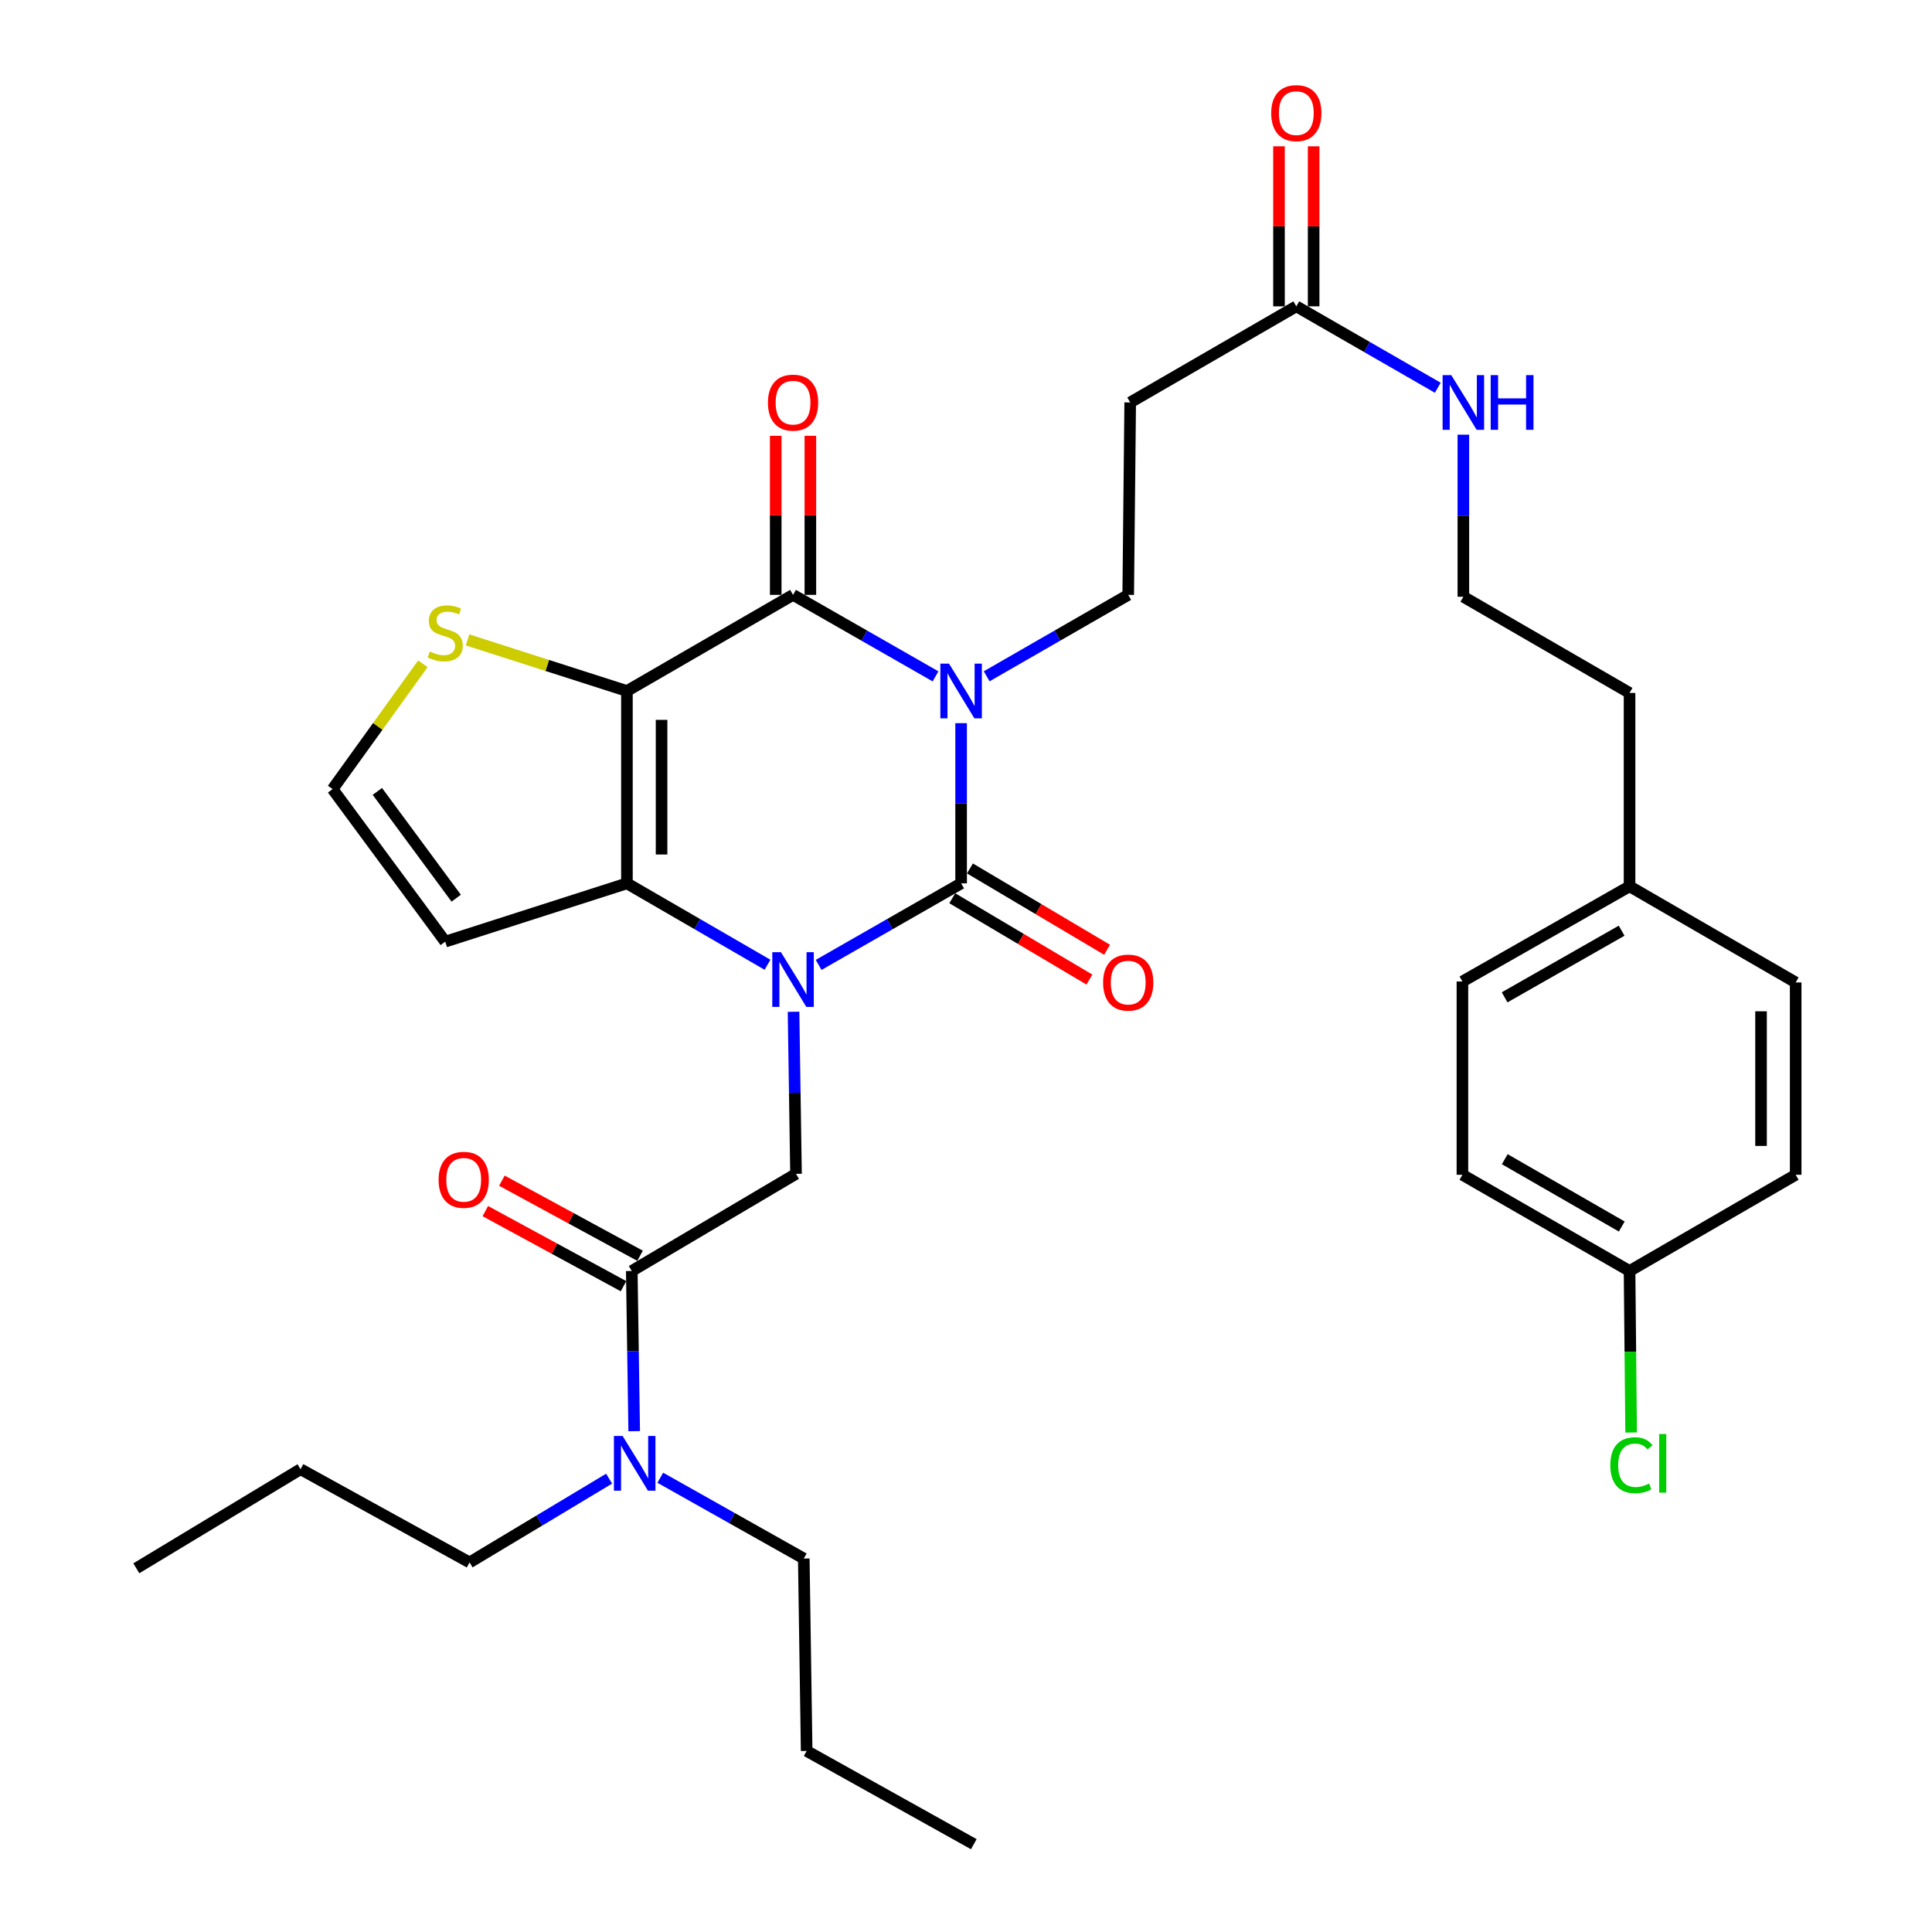 <?xml version='1.0' encoding='iso-8859-1'?>
<svg version='1.1' baseProfile='full'
              xmlns='http://www.w3.org/2000/svg'
                      xmlns:rdkit='http://www.rdkit.org/xml'
                      xmlns:xlink='http://www.w3.org/1999/xlink'
                  xml:space='preserve'
width='1000px' height='1000px' viewBox='0 0 1000 1000'>
<!-- END OF HEADER -->
<rect style='opacity:1.0;fill:#FFFFFF;stroke:none' width='1000' height='1000' x='0' y='0'> </rect>
<path class='bond-1' d='M 497.47,374.309 L 497.47,415.765' style='fill:none;fill-rule:evenodd;stroke:#0000FF;stroke-width:6px;stroke-linecap:butt;stroke-linejoin:miter;stroke-opacity:1' />
<path class='bond-1' d='M 497.47,415.765 L 497.47,457.221' style='fill:none;fill-rule:evenodd;stroke:#000000;stroke-width:6px;stroke-linecap:butt;stroke-linejoin:miter;stroke-opacity:1' />
<path class='bond-3' d='M 484.225,350.084 L 447.352,328.994' style='fill:none;fill-rule:evenodd;stroke:#0000FF;stroke-width:6px;stroke-linecap:butt;stroke-linejoin:miter;stroke-opacity:1' />
<path class='bond-3' d='M 447.352,328.994 L 410.48,307.905' style='fill:none;fill-rule:evenodd;stroke:#000000;stroke-width:6px;stroke-linecap:butt;stroke-linejoin:miter;stroke-opacity:1' />
<path class='bond-7' d='M 510.704,350.047 L 547.333,328.976' style='fill:none;fill-rule:evenodd;stroke:#0000FF;stroke-width:6px;stroke-linecap:butt;stroke-linejoin:miter;stroke-opacity:1' />
<path class='bond-7' d='M 547.333,328.976 L 583.962,307.905' style='fill:none;fill-rule:evenodd;stroke:#000000;stroke-width:6px;stroke-linecap:butt;stroke-linejoin:miter;stroke-opacity:1' />
<path class='bond-0' d='M 423.726,499.434 L 460.598,478.327' style='fill:none;fill-rule:evenodd;stroke:#0000FF;stroke-width:6px;stroke-linecap:butt;stroke-linejoin:miter;stroke-opacity:1' />
<path class='bond-0' d='M 460.598,478.327 L 497.47,457.221' style='fill:none;fill-rule:evenodd;stroke:#000000;stroke-width:6px;stroke-linecap:butt;stroke-linejoin:miter;stroke-opacity:1' />
<path class='bond-5' d='M 410.734,523.69 L 411.374,565.636' style='fill:none;fill-rule:evenodd;stroke:#0000FF;stroke-width:6px;stroke-linecap:butt;stroke-linejoin:miter;stroke-opacity:1' />
<path class='bond-5' d='M 411.374,565.636 L 412.014,607.582' style='fill:none;fill-rule:evenodd;stroke:#000000;stroke-width:6px;stroke-linecap:butt;stroke-linejoin:miter;stroke-opacity:1' />
<path class='bond-34' d='M 397.256,499.357 L 360.876,478.289' style='fill:none;fill-rule:evenodd;stroke:#0000FF;stroke-width:6px;stroke-linecap:butt;stroke-linejoin:miter;stroke-opacity:1' />
<path class='bond-34' d='M 360.876,478.289 L 324.496,457.221' style='fill:none;fill-rule:evenodd;stroke:#000000;stroke-width:6px;stroke-linecap:butt;stroke-linejoin:miter;stroke-opacity:1' />
<path class='bond-11' d='M 492.897,464.932 L 528.386,485.976' style='fill:none;fill-rule:evenodd;stroke:#000000;stroke-width:6px;stroke-linecap:butt;stroke-linejoin:miter;stroke-opacity:1' />
<path class='bond-11' d='M 528.386,485.976 L 563.875,507.021' style='fill:none;fill-rule:evenodd;stroke:#FF0000;stroke-width:6px;stroke-linecap:butt;stroke-linejoin:miter;stroke-opacity:1' />
<path class='bond-11' d='M 502.043,449.509 L 537.531,470.554' style='fill:none;fill-rule:evenodd;stroke:#000000;stroke-width:6px;stroke-linecap:butt;stroke-linejoin:miter;stroke-opacity:1' />
<path class='bond-11' d='M 537.531,470.554 L 573.02,491.599' style='fill:none;fill-rule:evenodd;stroke:#FF0000;stroke-width:6px;stroke-linecap:butt;stroke-linejoin:miter;stroke-opacity:1' />
<path class='bond-2' d='M 324.496,357.66 L 410.48,307.905' style='fill:none;fill-rule:evenodd;stroke:#000000;stroke-width:6px;stroke-linecap:butt;stroke-linejoin:miter;stroke-opacity:1' />
<path class='bond-4' d='M 324.496,357.66 L 324.496,457.221' style='fill:none;fill-rule:evenodd;stroke:#000000;stroke-width:6px;stroke-linecap:butt;stroke-linejoin:miter;stroke-opacity:1' />
<path class='bond-4' d='M 342.426,372.594 L 342.426,442.286' style='fill:none;fill-rule:evenodd;stroke:#000000;stroke-width:6px;stroke-linecap:butt;stroke-linejoin:miter;stroke-opacity:1' />
<path class='bond-8' d='M 324.496,357.66 L 283.25,344.435' style='fill:none;fill-rule:evenodd;stroke:#000000;stroke-width:6px;stroke-linecap:butt;stroke-linejoin:miter;stroke-opacity:1' />
<path class='bond-8' d='M 283.25,344.435 L 242.003,331.211' style='fill:none;fill-rule:evenodd;stroke:#CCCC00;stroke-width:6px;stroke-linecap:butt;stroke-linejoin:miter;stroke-opacity:1' />
<path class='bond-14' d='M 419.445,307.905 L 419.445,266.734' style='fill:none;fill-rule:evenodd;stroke:#000000;stroke-width:6px;stroke-linecap:butt;stroke-linejoin:miter;stroke-opacity:1' />
<path class='bond-14' d='M 419.445,266.734 L 419.445,225.564' style='fill:none;fill-rule:evenodd;stroke:#FF0000;stroke-width:6px;stroke-linecap:butt;stroke-linejoin:miter;stroke-opacity:1' />
<path class='bond-14' d='M 401.515,307.905 L 401.515,266.734' style='fill:none;fill-rule:evenodd;stroke:#000000;stroke-width:6px;stroke-linecap:butt;stroke-linejoin:miter;stroke-opacity:1' />
<path class='bond-14' d='M 401.515,266.734 L 401.515,225.564' style='fill:none;fill-rule:evenodd;stroke:#FF0000;stroke-width:6px;stroke-linecap:butt;stroke-linejoin:miter;stroke-opacity:1' />
<path class='bond-9' d='M 324.496,457.221 L 230.454,487.393' style='fill:none;fill-rule:evenodd;stroke:#000000;stroke-width:6px;stroke-linecap:butt;stroke-linejoin:miter;stroke-opacity:1' />
<path class='bond-6' d='M 412.014,607.582 L 327.007,657.856' style='fill:none;fill-rule:evenodd;stroke:#000000;stroke-width:6px;stroke-linecap:butt;stroke-linejoin:miter;stroke-opacity:1' />
<path class='bond-15' d='M 327.007,657.856 L 327.633,699.311' style='fill:none;fill-rule:evenodd;stroke:#000000;stroke-width:6px;stroke-linecap:butt;stroke-linejoin:miter;stroke-opacity:1' />
<path class='bond-15' d='M 327.633,699.311 L 328.259,740.767' style='fill:none;fill-rule:evenodd;stroke:#0000FF;stroke-width:6px;stroke-linecap:butt;stroke-linejoin:miter;stroke-opacity:1' />
<path class='bond-16' d='M 331.287,649.979 L 295.53,630.546' style='fill:none;fill-rule:evenodd;stroke:#000000;stroke-width:6px;stroke-linecap:butt;stroke-linejoin:miter;stroke-opacity:1' />
<path class='bond-16' d='M 295.53,630.546 L 259.773,611.114' style='fill:none;fill-rule:evenodd;stroke:#FF0000;stroke-width:6px;stroke-linecap:butt;stroke-linejoin:miter;stroke-opacity:1' />
<path class='bond-16' d='M 322.726,665.733 L 286.969,646.3' style='fill:none;fill-rule:evenodd;stroke:#000000;stroke-width:6px;stroke-linecap:butt;stroke-linejoin:miter;stroke-opacity:1' />
<path class='bond-16' d='M 286.969,646.3 L 251.211,626.868' style='fill:none;fill-rule:evenodd;stroke:#FF0000;stroke-width:6px;stroke-linecap:butt;stroke-linejoin:miter;stroke-opacity:1' />
<path class='bond-10' d='M 583.962,307.905 L 584.988,208.314' style='fill:none;fill-rule:evenodd;stroke:#000000;stroke-width:6px;stroke-linecap:butt;stroke-linejoin:miter;stroke-opacity:1' />
<path class='bond-13' d='M 218.881,343.574 L 195.516,376.008' style='fill:none;fill-rule:evenodd;stroke:#CCCC00;stroke-width:6px;stroke-linecap:butt;stroke-linejoin:miter;stroke-opacity:1' />
<path class='bond-13' d='M 195.516,376.008 L 172.152,408.441' style='fill:none;fill-rule:evenodd;stroke:#000000;stroke-width:6px;stroke-linecap:butt;stroke-linejoin:miter;stroke-opacity:1' />
<path class='bond-35' d='M 230.454,487.393 L 172.152,408.441' style='fill:none;fill-rule:evenodd;stroke:#000000;stroke-width:6px;stroke-linecap:butt;stroke-linejoin:miter;stroke-opacity:1' />
<path class='bond-35' d='M 236.132,464.899 L 195.321,409.633' style='fill:none;fill-rule:evenodd;stroke:#000000;stroke-width:6px;stroke-linecap:butt;stroke-linejoin:miter;stroke-opacity:1' />
<path class='bond-12' d='M 584.988,208.314 L 670.971,158.559' style='fill:none;fill-rule:evenodd;stroke:#000000;stroke-width:6px;stroke-linecap:butt;stroke-linejoin:miter;stroke-opacity:1' />
<path class='bond-17' d='M 679.936,158.559 L 679.936,117.145' style='fill:none;fill-rule:evenodd;stroke:#000000;stroke-width:6px;stroke-linecap:butt;stroke-linejoin:miter;stroke-opacity:1' />
<path class='bond-17' d='M 679.936,117.145 L 679.936,75.732' style='fill:none;fill-rule:evenodd;stroke:#FF0000;stroke-width:6px;stroke-linecap:butt;stroke-linejoin:miter;stroke-opacity:1' />
<path class='bond-17' d='M 662.006,158.559 L 662.006,117.145' style='fill:none;fill-rule:evenodd;stroke:#000000;stroke-width:6px;stroke-linecap:butt;stroke-linejoin:miter;stroke-opacity:1' />
<path class='bond-17' d='M 662.006,117.145 L 662.006,75.732' style='fill:none;fill-rule:evenodd;stroke:#FF0000;stroke-width:6px;stroke-linecap:butt;stroke-linejoin:miter;stroke-opacity:1' />
<path class='bond-18' d='M 670.971,158.559 L 707.585,179.629' style='fill:none;fill-rule:evenodd;stroke:#000000;stroke-width:6px;stroke-linecap:butt;stroke-linejoin:miter;stroke-opacity:1' />
<path class='bond-18' d='M 707.585,179.629 L 744.199,200.698' style='fill:none;fill-rule:evenodd;stroke:#0000FF;stroke-width:6px;stroke-linecap:butt;stroke-linejoin:miter;stroke-opacity:1' />
<path class='bond-27' d='M 341.762,764.877 L 378.9,785.785' style='fill:none;fill-rule:evenodd;stroke:#0000FF;stroke-width:6px;stroke-linecap:butt;stroke-linejoin:miter;stroke-opacity:1' />
<path class='bond-27' d='M 378.9,785.785 L 416.038,806.694' style='fill:none;fill-rule:evenodd;stroke:#000000;stroke-width:6px;stroke-linecap:butt;stroke-linejoin:miter;stroke-opacity:1' />
<path class='bond-28' d='M 315.279,765.358 L 279.167,787.032' style='fill:none;fill-rule:evenodd;stroke:#0000FF;stroke-width:6px;stroke-linecap:butt;stroke-linejoin:miter;stroke-opacity:1' />
<path class='bond-28' d='M 279.167,787.032 L 243.055,808.706' style='fill:none;fill-rule:evenodd;stroke:#000000;stroke-width:6px;stroke-linecap:butt;stroke-linejoin:miter;stroke-opacity:1' />
<path class='bond-26' d='M 757.433,224.988 L 757.433,266.934' style='fill:none;fill-rule:evenodd;stroke:#0000FF;stroke-width:6px;stroke-linecap:butt;stroke-linejoin:miter;stroke-opacity:1' />
<path class='bond-26' d='M 757.433,266.934 L 757.433,308.881' style='fill:none;fill-rule:evenodd;stroke:#000000;stroke-width:6px;stroke-linecap:butt;stroke-linejoin:miter;stroke-opacity:1' />
<path class='bond-19' d='M 843.457,657.856 L 756.945,608.071' style='fill:none;fill-rule:evenodd;stroke:#000000;stroke-width:6px;stroke-linecap:butt;stroke-linejoin:miter;stroke-opacity:1' />
<path class='bond-19' d='M 839.423,634.848 L 778.865,599.998' style='fill:none;fill-rule:evenodd;stroke:#000000;stroke-width:6px;stroke-linecap:butt;stroke-linejoin:miter;stroke-opacity:1' />
<path class='bond-21' d='M 843.457,657.856 L 843.862,699.662' style='fill:none;fill-rule:evenodd;stroke:#000000;stroke-width:6px;stroke-linecap:butt;stroke-linejoin:miter;stroke-opacity:1' />
<path class='bond-21' d='M 843.862,699.662 L 844.268,741.467' style='fill:none;fill-rule:evenodd;stroke:#00CC00;stroke-width:6px;stroke-linecap:butt;stroke-linejoin:miter;stroke-opacity:1' />
<path class='bond-36' d='M 843.457,657.856 L 929.44,608.071' style='fill:none;fill-rule:evenodd;stroke:#000000;stroke-width:6px;stroke-linecap:butt;stroke-linejoin:miter;stroke-opacity:1' />
<path class='bond-20' d='M 843.457,458.755 L 843.457,358.666' style='fill:none;fill-rule:evenodd;stroke:#000000;stroke-width:6px;stroke-linecap:butt;stroke-linejoin:miter;stroke-opacity:1' />
<path class='bond-24' d='M 843.457,458.755 L 929.44,508.51' style='fill:none;fill-rule:evenodd;stroke:#000000;stroke-width:6px;stroke-linecap:butt;stroke-linejoin:miter;stroke-opacity:1' />
<path class='bond-25' d='M 843.457,458.755 L 756.945,508.022' style='fill:none;fill-rule:evenodd;stroke:#000000;stroke-width:6px;stroke-linecap:butt;stroke-linejoin:miter;stroke-opacity:1' />
<path class='bond-25' d='M 839.353,481.725 L 778.795,516.212' style='fill:none;fill-rule:evenodd;stroke:#000000;stroke-width:6px;stroke-linecap:butt;stroke-linejoin:miter;stroke-opacity:1' />
<path class='bond-22' d='M 929.44,608.071 L 929.44,508.51' style='fill:none;fill-rule:evenodd;stroke:#000000;stroke-width:6px;stroke-linecap:butt;stroke-linejoin:miter;stroke-opacity:1' />
<path class='bond-22' d='M 911.511,593.136 L 911.511,523.444' style='fill:none;fill-rule:evenodd;stroke:#000000;stroke-width:6px;stroke-linecap:butt;stroke-linejoin:miter;stroke-opacity:1' />
<path class='bond-23' d='M 756.945,608.071 L 756.945,508.022' style='fill:none;fill-rule:evenodd;stroke:#000000;stroke-width:6px;stroke-linecap:butt;stroke-linejoin:miter;stroke-opacity:1' />
<path class='bond-29' d='M 757.433,308.881 L 843.457,358.666' style='fill:none;fill-rule:evenodd;stroke:#000000;stroke-width:6px;stroke-linecap:butt;stroke-linejoin:miter;stroke-opacity:1' />
<path class='bond-30' d='M 416.038,806.694 L 417.523,906.284' style='fill:none;fill-rule:evenodd;stroke:#000000;stroke-width:6px;stroke-linecap:butt;stroke-linejoin:miter;stroke-opacity:1' />
<path class='bond-31' d='M 243.055,808.706 L 155.547,760.455' style='fill:none;fill-rule:evenodd;stroke:#000000;stroke-width:6px;stroke-linecap:butt;stroke-linejoin:miter;stroke-opacity:1' />
<path class='bond-33' d='M 417.523,906.284 L 504.034,954.545' style='fill:none;fill-rule:evenodd;stroke:#000000;stroke-width:6px;stroke-linecap:butt;stroke-linejoin:miter;stroke-opacity:1' />
<path class='bond-32' d='M 155.547,760.455 L 70.56,811.744' style='fill:none;fill-rule:evenodd;stroke:#000000;stroke-width:6px;stroke-linecap:butt;stroke-linejoin:miter;stroke-opacity:1' />
<path  class='atom-0' d='M 491.21 343.5
L 500.49 358.5
Q 501.41 359.98, 502.89 362.66
Q 504.37 365.34, 504.45 365.5
L 504.45 343.5
L 508.21 343.5
L 508.21 371.82
L 504.33 371.82
L 494.37 355.42
Q 493.21 353.5, 491.97 351.3
Q 490.77 349.1, 490.41 348.42
L 490.41 371.82
L 486.73 371.82
L 486.73 343.5
L 491.21 343.5
' fill='#0000FF'/>
<path  class='atom-1' d='M 404.22 492.856
L 413.5 507.856
Q 414.42 509.336, 415.9 512.016
Q 417.38 514.696, 417.46 514.856
L 417.46 492.856
L 421.22 492.856
L 421.22 521.176
L 417.34 521.176
L 407.38 504.776
Q 406.22 502.856, 404.98 500.656
Q 403.78 498.456, 403.42 497.776
L 403.42 521.176
L 399.74 521.176
L 399.74 492.856
L 404.22 492.856
' fill='#0000FF'/>
<path  class='atom-9' d='M 222.454 337.228
Q 222.774 337.348, 224.094 337.908
Q 225.414 338.468, 226.854 338.828
Q 228.334 339.148, 229.774 339.148
Q 232.454 339.148, 234.014 337.868
Q 235.574 336.548, 235.574 334.268
Q 235.574 332.708, 234.774 331.748
Q 234.014 330.788, 232.814 330.268
Q 231.614 329.748, 229.614 329.148
Q 227.094 328.388, 225.574 327.668
Q 224.094 326.948, 223.014 325.428
Q 221.974 323.908, 221.974 321.348
Q 221.974 317.788, 224.374 315.588
Q 226.814 313.388, 231.614 313.388
Q 234.894 313.388, 238.614 314.948
L 237.694 318.028
Q 234.294 316.628, 231.734 316.628
Q 228.974 316.628, 227.454 317.788
Q 225.934 318.908, 225.974 320.868
Q 225.974 322.388, 226.734 323.308
Q 227.534 324.228, 228.654 324.748
Q 229.814 325.268, 231.734 325.868
Q 234.294 326.668, 235.814 327.468
Q 237.334 328.268, 238.414 329.908
Q 239.534 331.508, 239.534 334.268
Q 239.534 338.188, 236.894 340.308
Q 234.294 342.388, 229.934 342.388
Q 227.414 342.388, 225.494 341.828
Q 223.614 341.308, 221.374 340.388
L 222.454 337.228
' fill='#CCCC00'/>
<path  class='atom-12' d='M 570.962 508.59
Q 570.962 501.79, 574.322 497.99
Q 577.682 494.19, 583.962 494.19
Q 590.242 494.19, 593.602 497.99
Q 596.962 501.79, 596.962 508.59
Q 596.962 515.47, 593.562 519.39
Q 590.162 523.27, 583.962 523.27
Q 577.722 523.27, 574.322 519.39
Q 570.962 515.51, 570.962 508.59
M 583.962 520.07
Q 588.282 520.07, 590.602 517.19
Q 592.962 514.27, 592.962 508.59
Q 592.962 503.03, 590.602 500.23
Q 588.282 497.39, 583.962 497.39
Q 579.642 497.39, 577.282 500.19
Q 574.962 502.99, 574.962 508.59
Q 574.962 514.31, 577.282 517.19
Q 579.642 520.07, 583.962 520.07
' fill='#FF0000'/>
<path  class='atom-15' d='M 397.48 208.394
Q 397.48 201.594, 400.84 197.794
Q 404.2 193.994, 410.48 193.994
Q 416.76 193.994, 420.12 197.794
Q 423.48 201.594, 423.48 208.394
Q 423.48 215.274, 420.08 219.194
Q 416.68 223.074, 410.48 223.074
Q 404.24 223.074, 400.84 219.194
Q 397.48 215.314, 397.48 208.394
M 410.48 219.874
Q 414.8 219.874, 417.12 216.994
Q 419.48 214.074, 419.48 208.394
Q 419.48 202.834, 417.12 200.034
Q 414.8 197.194, 410.48 197.194
Q 406.16 197.194, 403.8 199.994
Q 401.48 202.794, 401.48 208.394
Q 401.48 214.114, 403.8 216.994
Q 406.16 219.874, 410.48 219.874
' fill='#FF0000'/>
<path  class='atom-16' d='M 322.251 743.256
L 331.531 758.256
Q 332.451 759.736, 333.931 762.416
Q 335.411 765.096, 335.491 765.256
L 335.491 743.256
L 339.251 743.256
L 339.251 771.576
L 335.371 771.576
L 325.411 755.176
Q 324.251 753.256, 323.011 751.056
Q 321.811 748.856, 321.451 748.176
L 321.451 771.576
L 317.771 771.576
L 317.771 743.256
L 322.251 743.256
' fill='#0000FF'/>
<path  class='atom-17' d='M 227.017 610.661
Q 227.017 603.861, 230.377 600.061
Q 233.737 596.261, 240.017 596.261
Q 246.297 596.261, 249.657 600.061
Q 253.017 603.861, 253.017 610.661
Q 253.017 617.541, 249.617 621.461
Q 246.217 625.341, 240.017 625.341
Q 233.777 625.341, 230.377 621.461
Q 227.017 617.581, 227.017 610.661
M 240.017 622.141
Q 244.337 622.141, 246.657 619.261
Q 249.017 616.341, 249.017 610.661
Q 249.017 605.101, 246.657 602.301
Q 244.337 599.461, 240.017 599.461
Q 235.697 599.461, 233.337 602.261
Q 231.017 605.061, 231.017 610.661
Q 231.017 616.381, 233.337 619.261
Q 235.697 622.141, 240.017 622.141
' fill='#FF0000'/>
<path  class='atom-18' d='M 657.971 58.55
Q 657.971 51.75, 661.331 47.95
Q 664.691 44.15, 670.971 44.15
Q 677.251 44.15, 680.611 47.95
Q 683.971 51.75, 683.971 58.55
Q 683.971 65.43, 680.571 69.35
Q 677.171 73.23, 670.971 73.23
Q 664.731 73.23, 661.331 69.35
Q 657.971 65.47, 657.971 58.55
M 670.971 70.03
Q 675.291 70.03, 677.611 67.15
Q 679.971 64.23, 679.971 58.55
Q 679.971 52.99, 677.611 50.19
Q 675.291 47.35, 670.971 47.35
Q 666.651 47.35, 664.291 50.15
Q 661.971 52.95, 661.971 58.55
Q 661.971 64.27, 664.291 67.15
Q 666.651 70.03, 670.971 70.03
' fill='#FF0000'/>
<path  class='atom-19' d='M 751.173 194.154
L 760.453 209.154
Q 761.373 210.634, 762.853 213.314
Q 764.333 215.994, 764.413 216.154
L 764.413 194.154
L 768.173 194.154
L 768.173 222.474
L 764.293 222.474
L 754.333 206.074
Q 753.173 204.154, 751.933 201.954
Q 750.733 199.754, 750.373 199.074
L 750.373 222.474
L 746.693 222.474
L 746.693 194.154
L 751.173 194.154
' fill='#0000FF'/>
<path  class='atom-19' d='M 771.573 194.154
L 775.413 194.154
L 775.413 206.194
L 789.893 206.194
L 789.893 194.154
L 793.733 194.154
L 793.733 222.474
L 789.893 222.474
L 789.893 209.394
L 775.413 209.394
L 775.413 222.474
L 771.573 222.474
L 771.573 194.154
' fill='#0000FF'/>
<path  class='atom-22' d='M 833.503 758.396
Q 833.503 751.356, 836.783 747.676
Q 840.103 743.956, 846.383 743.956
Q 852.223 743.956, 855.343 748.076
L 852.703 750.236
Q 850.423 747.236, 846.383 747.236
Q 842.103 747.236, 839.823 750.116
Q 837.583 752.956, 837.583 758.396
Q 837.583 763.996, 839.903 766.876
Q 842.263 769.756, 846.823 769.756
Q 849.943 769.756, 853.583 767.876
L 854.703 770.876
Q 853.223 771.836, 850.983 772.396
Q 848.743 772.956, 846.263 772.956
Q 840.103 772.956, 836.783 769.196
Q 833.503 765.436, 833.503 758.396
' fill='#00CC00'/>
<path  class='atom-22' d='M 858.783 742.236
L 862.463 742.236
L 862.463 772.596
L 858.783 772.596
L 858.783 742.236
' fill='#00CC00'/>
</svg>
